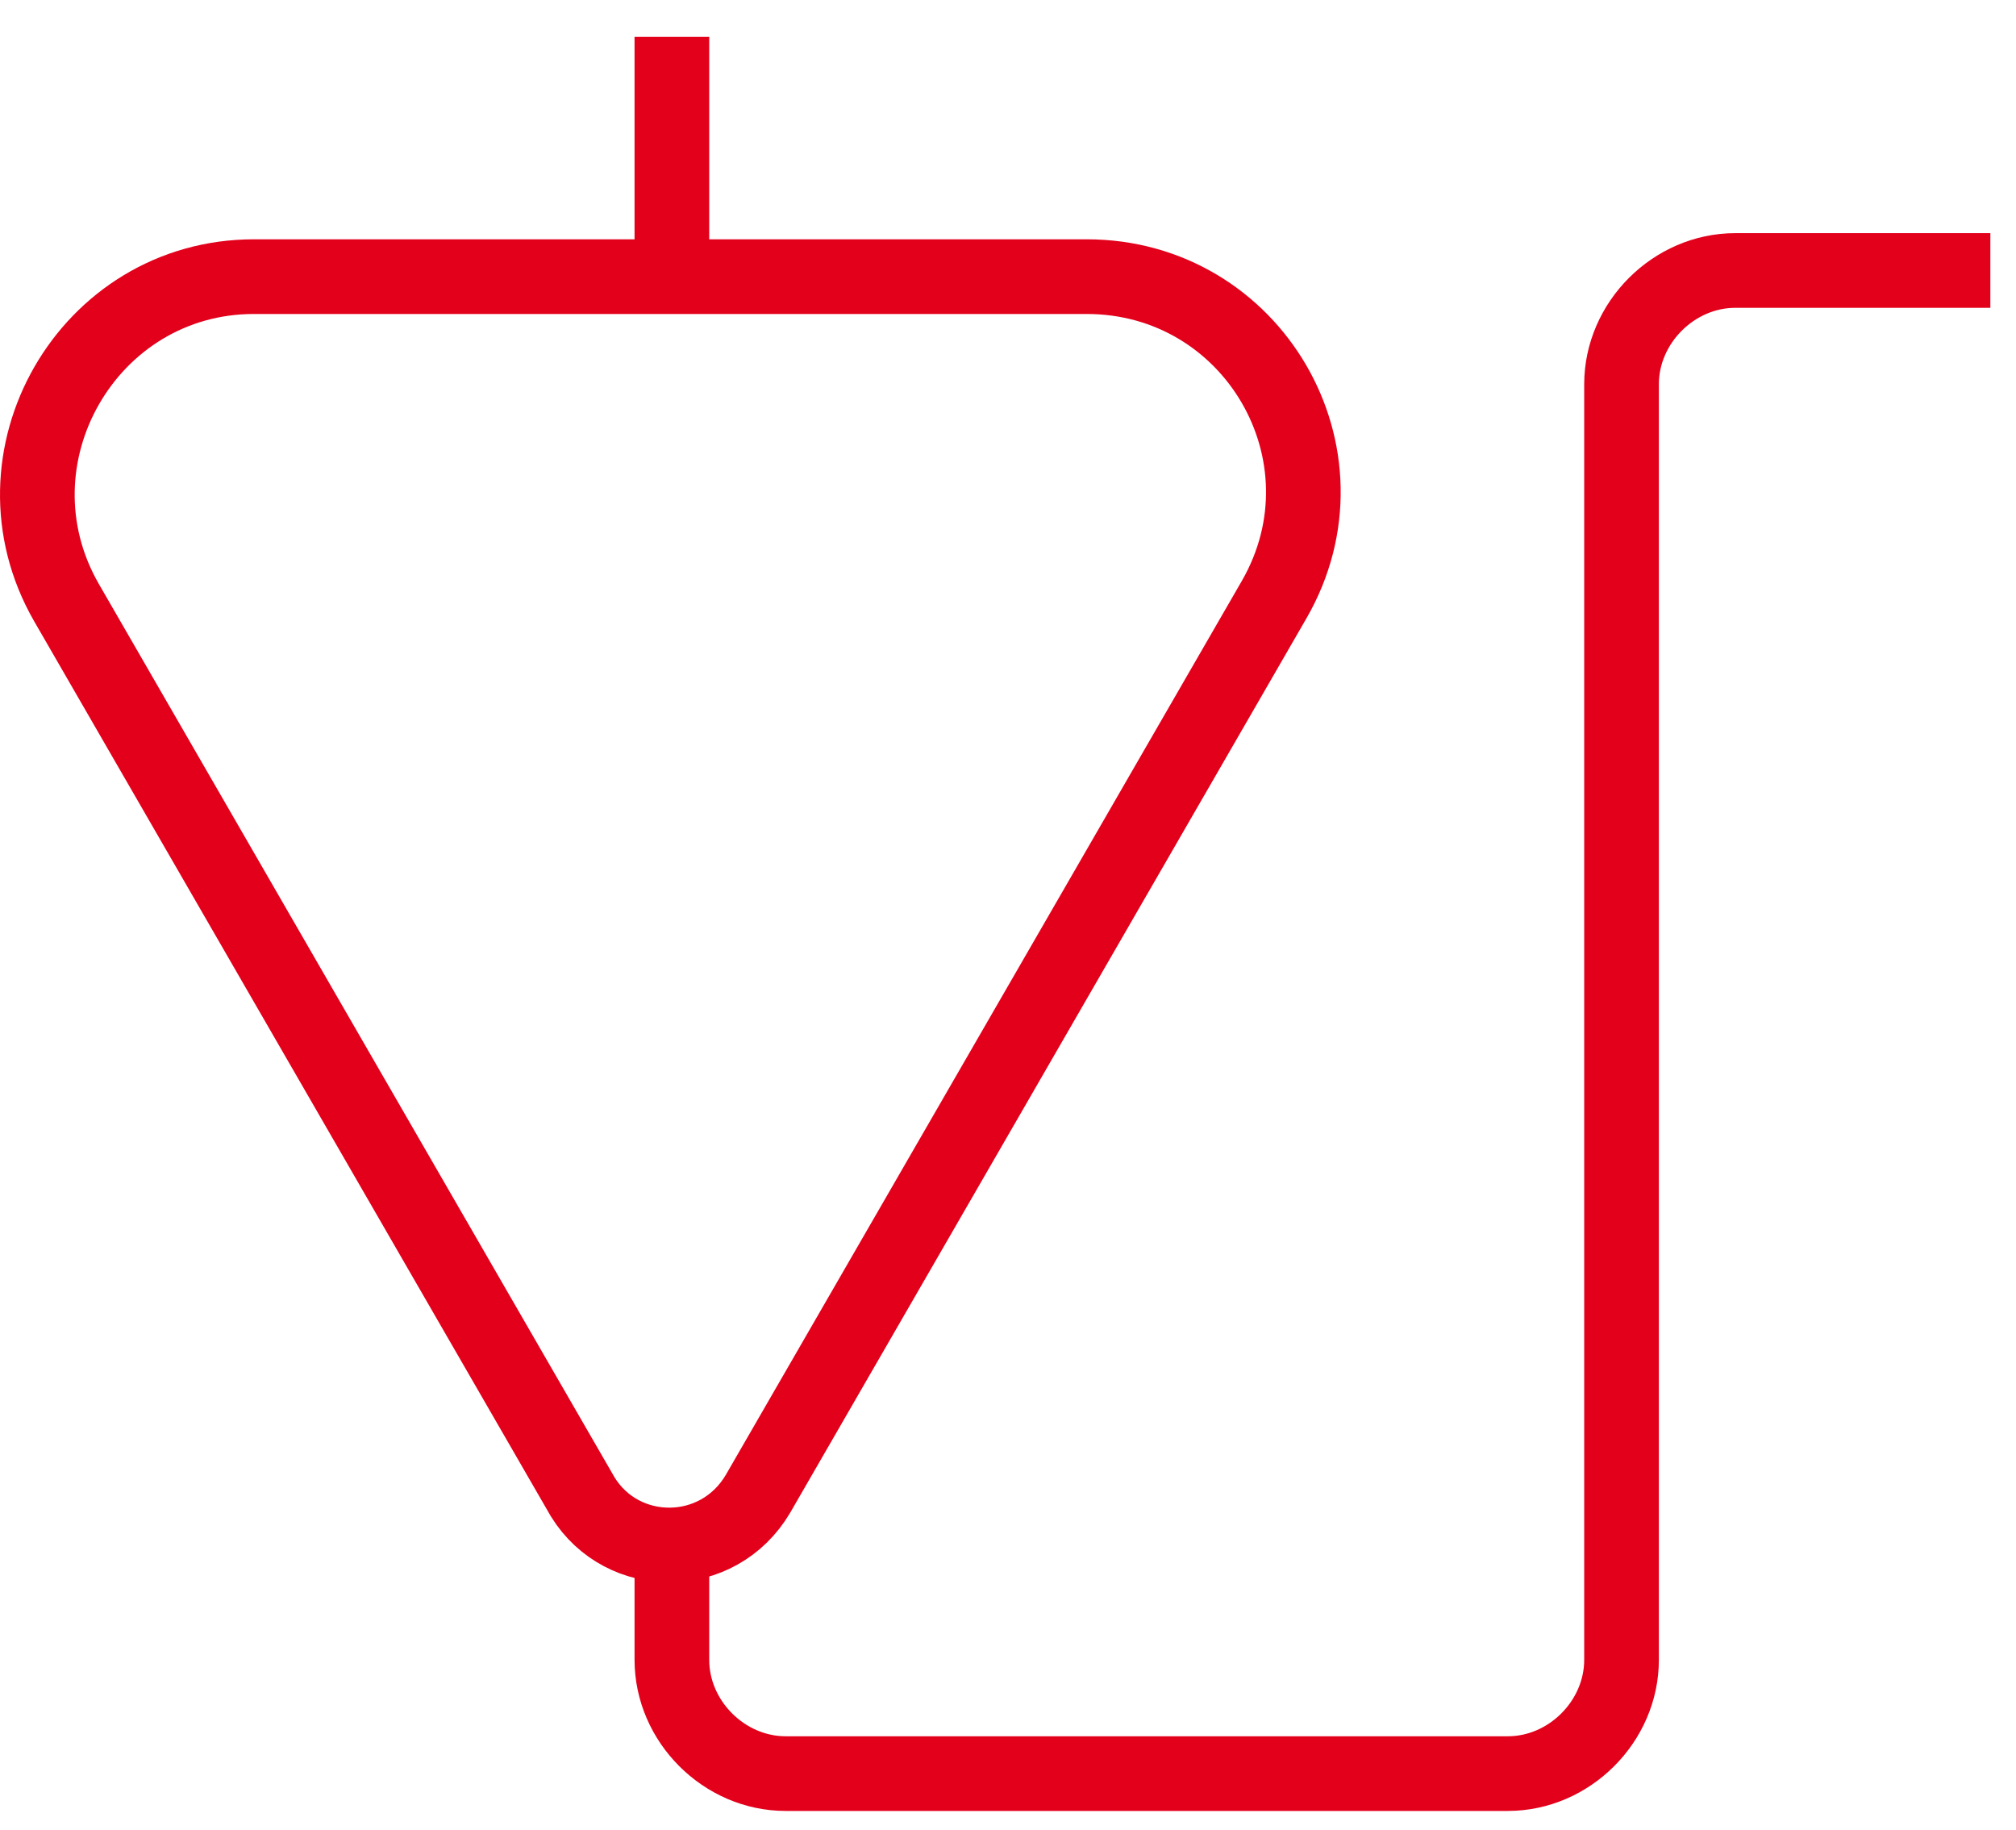 <svg width="54" height="49" viewBox="0 0 54 49" fill="none" xmlns="http://www.w3.org/2000/svg">
<path d="M20.302 40.009L34.132 16.053C36.355 12.184 33.556 7.409 29.11 7.409H6.801C2.356 7.409 -0.443 12.266 1.779 16.135L15.61 40.091C16.68 41.82 19.232 41.82 20.302 40.009Z" stroke="#E3001B" stroke-width="2" stroke-miterlimit="10"/>
<path d="M17.997 7.244V0.988" stroke="#E3001B" stroke-width="2" stroke-miterlimit="10"/>
<path d="M17.997 41.573V44.454C17.997 46.101 19.396 47.5 21.043 47.5H40.389C42.035 47.5 43.434 46.101 43.434 44.454V10.29C43.434 8.644 44.834 7.244 46.48 7.244H53.313" stroke="#E3001B" stroke-width="2" stroke-miterlimit="10"/>
</svg>
